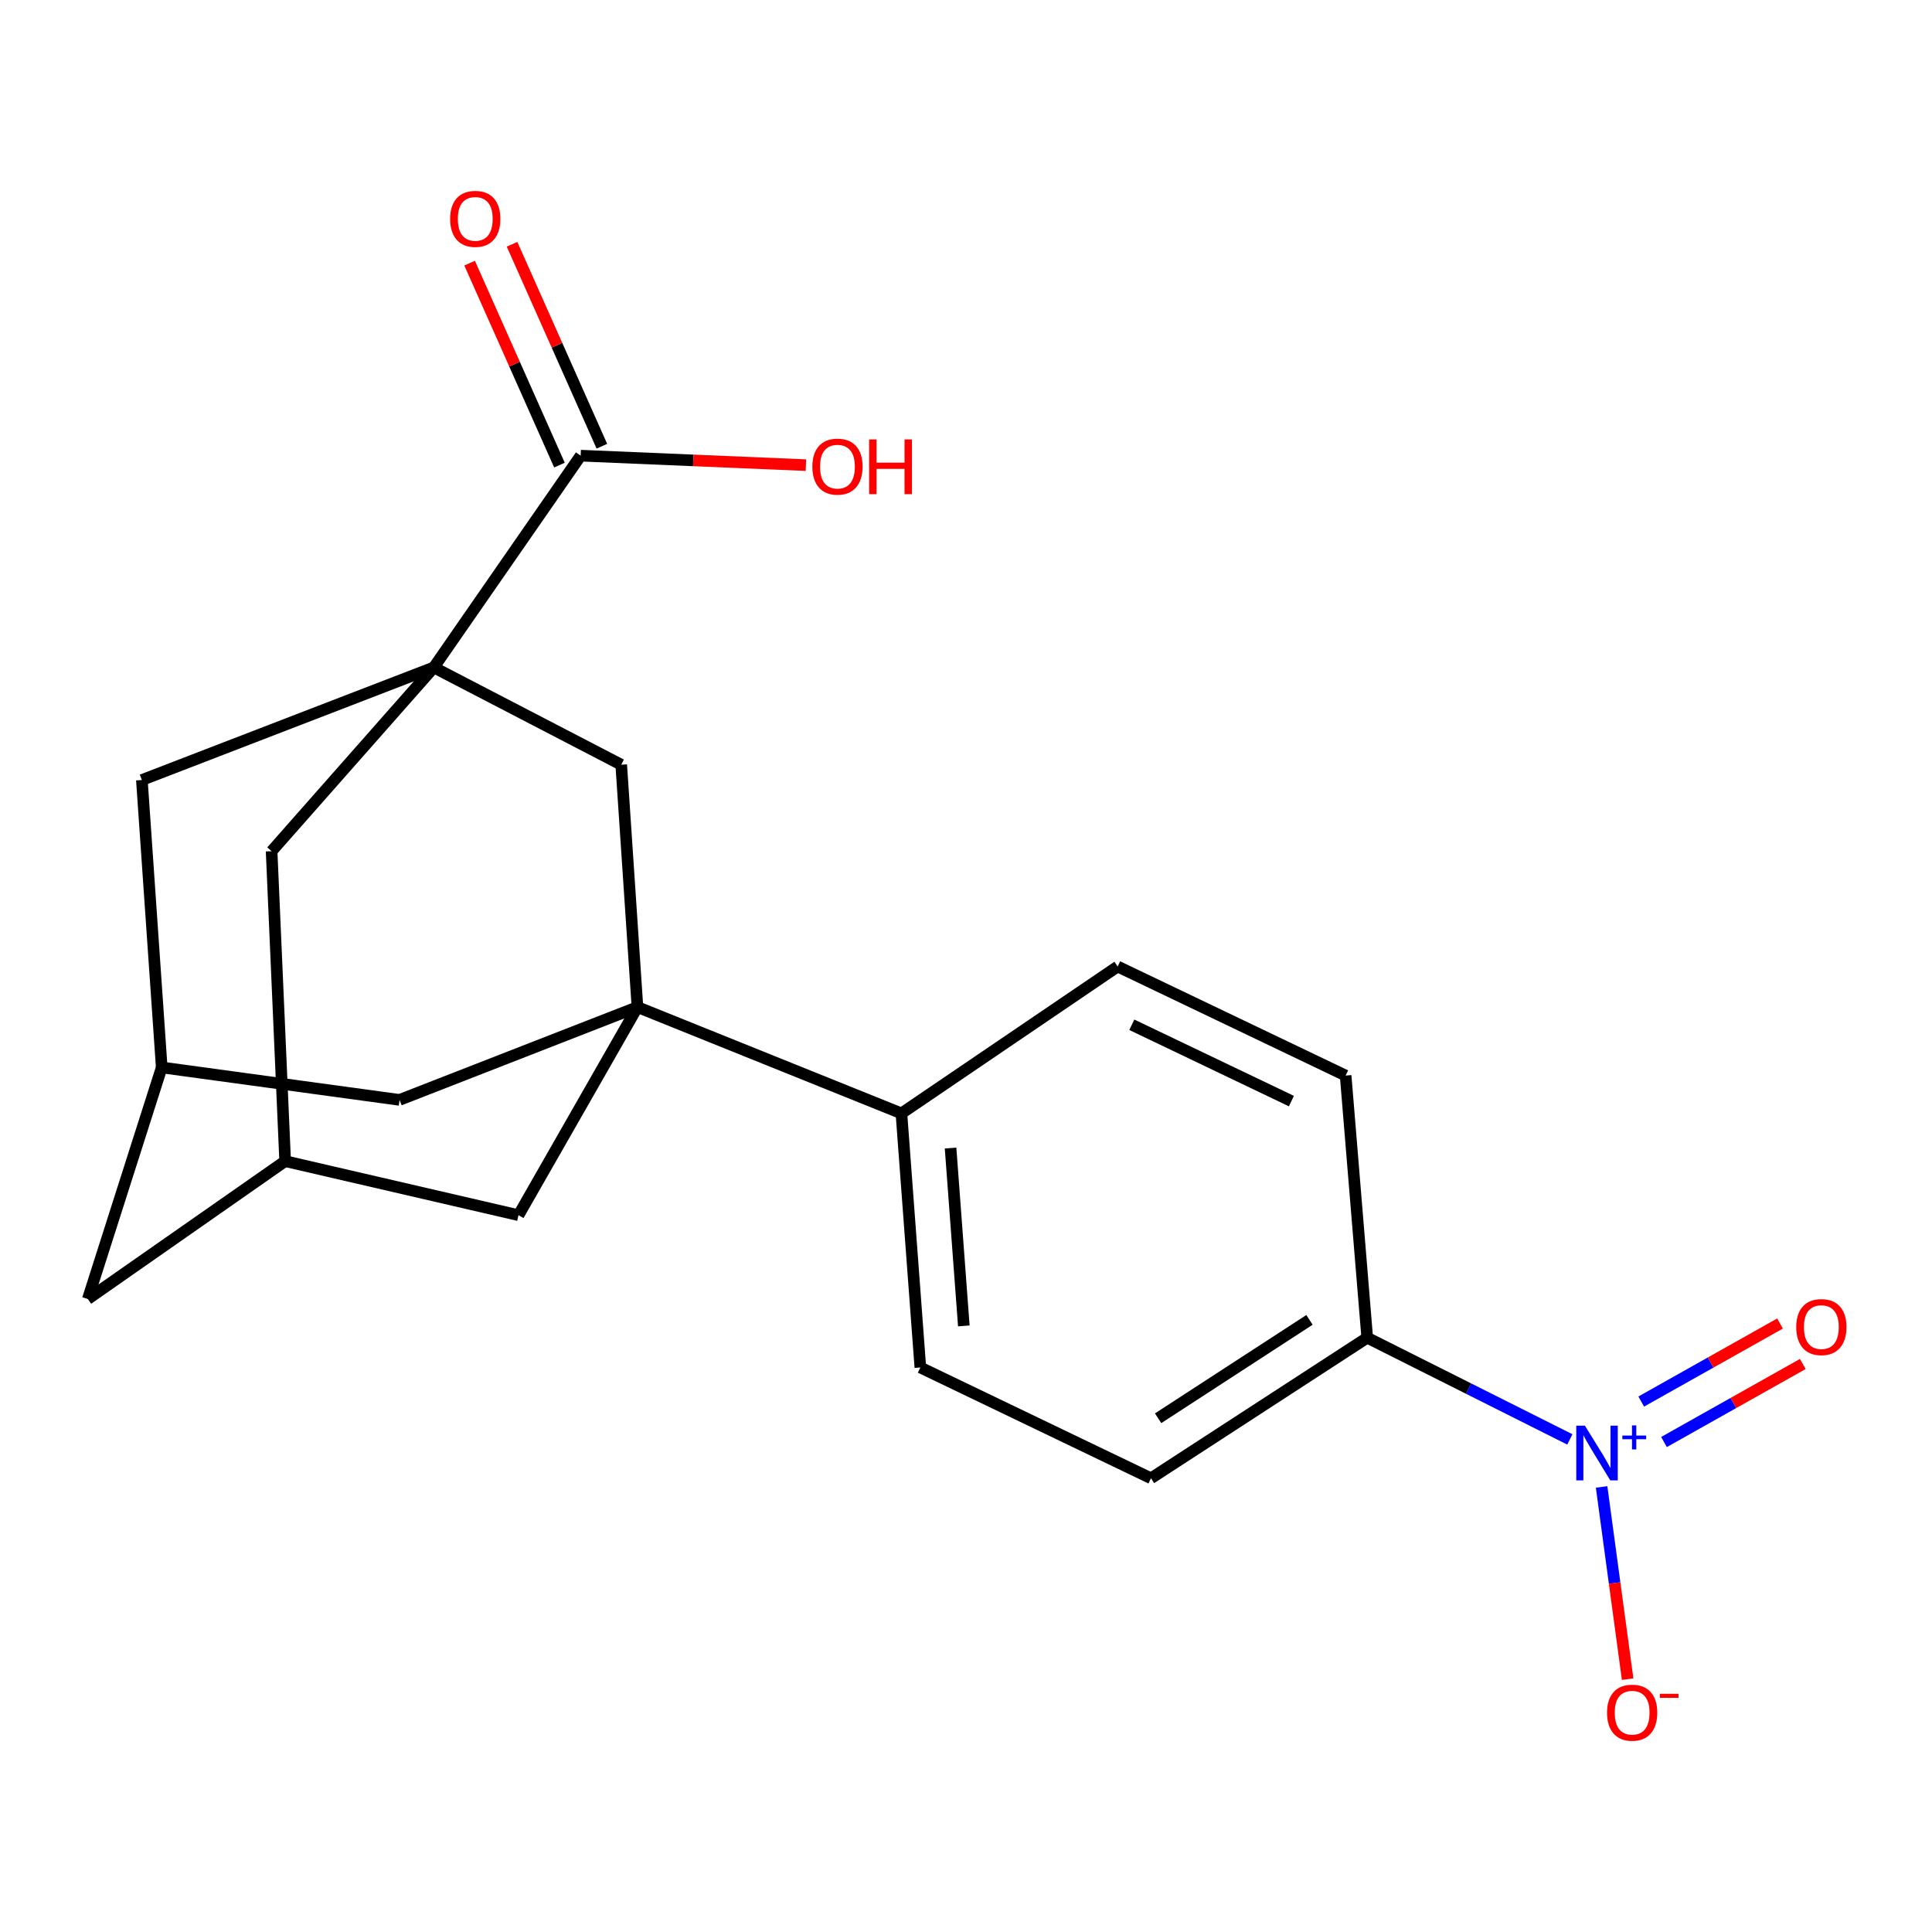<?xml version='1.0' encoding='iso-8859-1'?>
<svg version='1.1' baseProfile='full'
              xmlns='http://www.w3.org/2000/svg'
                      xmlns:rdkit='http://www.rdkit.org/xml'
                      xmlns:xlink='http://www.w3.org/1999/xlink'
                  xml:space='preserve'
width='1000px' height='1000px' viewBox='0 0 1000 1000'>
<!-- END OF HEADER -->
<rect style='opacity:1.0;fill:#FFFFFF;stroke:none' width='1000' height='1000' x='0' y='0'> </rect>
<path class='bond-2' d='M 224.533,345.452 L 321.543,395.806' style='fill:none;fill-rule:evenodd;stroke:#000000;stroke-width:6px;stroke-linecap:butt;stroke-linejoin:miter;stroke-opacity:1' />
<path class='bond-3' d='M 224.533,345.452 L 300.552,235.849' style='fill:none;fill-rule:evenodd;stroke:#000000;stroke-width:6px;stroke-linecap:butt;stroke-linejoin:miter;stroke-opacity:1' />
<path class='bond-5' d='M 224.533,345.452 L 73.429,403.738' style='fill:none;fill-rule:evenodd;stroke:#000000;stroke-width:6px;stroke-linecap:butt;stroke-linejoin:miter;stroke-opacity:1' />
<path class='bond-6' d='M 224.533,345.452 L 140.582,440.579' style='fill:none;fill-rule:evenodd;stroke:#000000;stroke-width:6px;stroke-linecap:butt;stroke-linejoin:miter;stroke-opacity:1' />
<path class='bond-0' d='M 329.942,521.258 L 321.543,395.806' style='fill:none;fill-rule:evenodd;stroke:#000000;stroke-width:6px;stroke-linecap:butt;stroke-linejoin:miter;stroke-opacity:1' />
<path class='bond-4' d='M 329.942,521.258 L 466.571,576.287' style='fill:none;fill-rule:evenodd;stroke:#000000;stroke-width:6px;stroke-linecap:butt;stroke-linejoin:miter;stroke-opacity:1' />
<path class='bond-22' d='M 329.942,521.258 L 268.371,628.978' style='fill:none;fill-rule:evenodd;stroke:#000000;stroke-width:6px;stroke-linecap:butt;stroke-linejoin:miter;stroke-opacity:1' />
<path class='bond-23' d='M 329.942,521.258 L 206.813,569.303' style='fill:none;fill-rule:evenodd;stroke:#000000;stroke-width:6px;stroke-linecap:butt;stroke-linejoin:miter;stroke-opacity:1' />
<path class='bond-1' d='M 812.544,745.034 L 760.109,718.72' style='fill:none;fill-rule:evenodd;stroke:#0000FF;stroke-width:6px;stroke-linecap:butt;stroke-linejoin:miter;stroke-opacity:1' />
<path class='bond-1' d='M 760.109,718.72 L 707.675,692.405' style='fill:none;fill-rule:evenodd;stroke:#000000;stroke-width:6px;stroke-linecap:butt;stroke-linejoin:miter;stroke-opacity:1' />
<path class='bond-12' d='M 828.987,769.642 L 835.723,819.388' style='fill:none;fill-rule:evenodd;stroke:#0000FF;stroke-width:6px;stroke-linecap:butt;stroke-linejoin:miter;stroke-opacity:1' />
<path class='bond-12' d='M 835.723,819.388 L 842.46,869.133' style='fill:none;fill-rule:evenodd;stroke:#FF0000;stroke-width:6px;stroke-linecap:butt;stroke-linejoin:miter;stroke-opacity:1' />
<path class='bond-13' d='M 861.275,746.391 L 897.195,726.197' style='fill:none;fill-rule:evenodd;stroke:#0000FF;stroke-width:6px;stroke-linecap:butt;stroke-linejoin:miter;stroke-opacity:1' />
<path class='bond-13' d='M 897.195,726.197 L 933.114,706.003' style='fill:none;fill-rule:evenodd;stroke:#FF0000;stroke-width:6px;stroke-linecap:butt;stroke-linejoin:miter;stroke-opacity:1' />
<path class='bond-13' d='M 849.496,725.44 L 885.415,705.246' style='fill:none;fill-rule:evenodd;stroke:#0000FF;stroke-width:6px;stroke-linecap:butt;stroke-linejoin:miter;stroke-opacity:1' />
<path class='bond-13' d='M 885.415,705.246 L 921.335,685.052' style='fill:none;fill-rule:evenodd;stroke:#FF0000;stroke-width:6px;stroke-linecap:butt;stroke-linejoin:miter;stroke-opacity:1' />
<path class='bond-14' d='M 311.532,230.965 L 288.282,178.699' style='fill:none;fill-rule:evenodd;stroke:#000000;stroke-width:6px;stroke-linecap:butt;stroke-linejoin:miter;stroke-opacity:1' />
<path class='bond-14' d='M 288.282,178.699 L 265.031,126.432' style='fill:none;fill-rule:evenodd;stroke:#FF0000;stroke-width:6px;stroke-linecap:butt;stroke-linejoin:miter;stroke-opacity:1' />
<path class='bond-14' d='M 289.572,240.734 L 266.321,188.468' style='fill:none;fill-rule:evenodd;stroke:#000000;stroke-width:6px;stroke-linecap:butt;stroke-linejoin:miter;stroke-opacity:1' />
<path class='bond-14' d='M 266.321,188.468 L 243.07,136.202' style='fill:none;fill-rule:evenodd;stroke:#FF0000;stroke-width:6px;stroke-linecap:butt;stroke-linejoin:miter;stroke-opacity:1' />
<path class='bond-20' d='M 300.552,235.849 L 358.848,238.303' style='fill:none;fill-rule:evenodd;stroke:#000000;stroke-width:6px;stroke-linecap:butt;stroke-linejoin:miter;stroke-opacity:1' />
<path class='bond-20' d='M 358.848,238.303 L 417.143,240.757' style='fill:none;fill-rule:evenodd;stroke:#FF0000;stroke-width:6px;stroke-linecap:butt;stroke-linejoin:miter;stroke-opacity:1' />
<path class='bond-17' d='M 466.571,576.287 L 578.497,500.267' style='fill:none;fill-rule:evenodd;stroke:#000000;stroke-width:6px;stroke-linecap:butt;stroke-linejoin:miter;stroke-opacity:1' />
<path class='bond-18' d='M 466.571,576.287 L 476.372,707.801' style='fill:none;fill-rule:evenodd;stroke:#000000;stroke-width:6px;stroke-linecap:butt;stroke-linejoin:miter;stroke-opacity:1' />
<path class='bond-18' d='M 492.01,594.227 L 498.871,686.288' style='fill:none;fill-rule:evenodd;stroke:#000000;stroke-width:6px;stroke-linecap:butt;stroke-linejoin:miter;stroke-opacity:1' />
<path class='bond-10' d='M 73.429,403.738 L 83.711,552.505' style='fill:none;fill-rule:evenodd;stroke:#000000;stroke-width:6px;stroke-linecap:butt;stroke-linejoin:miter;stroke-opacity:1' />
<path class='bond-11' d='M 140.582,440.579 L 147.592,601.003' style='fill:none;fill-rule:evenodd;stroke:#000000;stroke-width:6px;stroke-linecap:butt;stroke-linejoin:miter;stroke-opacity:1' />
<path class='bond-7' d='M 707.675,692.405 L 595.749,765.153' style='fill:none;fill-rule:evenodd;stroke:#000000;stroke-width:6px;stroke-linecap:butt;stroke-linejoin:miter;stroke-opacity:1' />
<path class='bond-7' d='M 677.787,683.164 L 599.439,734.088' style='fill:none;fill-rule:evenodd;stroke:#000000;stroke-width:6px;stroke-linecap:butt;stroke-linejoin:miter;stroke-opacity:1' />
<path class='bond-24' d='M 707.675,692.405 L 696.498,556.711' style='fill:none;fill-rule:evenodd;stroke:#000000;stroke-width:6px;stroke-linecap:butt;stroke-linejoin:miter;stroke-opacity:1' />
<path class='bond-8' d='M 268.371,628.978 L 147.592,601.003' style='fill:none;fill-rule:evenodd;stroke:#000000;stroke-width:6px;stroke-linecap:butt;stroke-linejoin:miter;stroke-opacity:1' />
<path class='bond-9' d='M 206.813,569.303 L 83.711,552.505' style='fill:none;fill-rule:evenodd;stroke:#000000;stroke-width:6px;stroke-linecap:butt;stroke-linejoin:miter;stroke-opacity:1' />
<path class='bond-21' d='M 83.711,552.505 L 45.455,672.362' style='fill:none;fill-rule:evenodd;stroke:#000000;stroke-width:6px;stroke-linecap:butt;stroke-linejoin:miter;stroke-opacity:1' />
<path class='bond-19' d='M 147.592,601.003 L 45.455,672.362' style='fill:none;fill-rule:evenodd;stroke:#000000;stroke-width:6px;stroke-linecap:butt;stroke-linejoin:miter;stroke-opacity:1' />
<path class='bond-15' d='M 696.498,556.711 L 578.497,500.267' style='fill:none;fill-rule:evenodd;stroke:#000000;stroke-width:6px;stroke-linecap:butt;stroke-linejoin:miter;stroke-opacity:1' />
<path class='bond-15' d='M 668.426,569.927 L 585.826,530.417' style='fill:none;fill-rule:evenodd;stroke:#000000;stroke-width:6px;stroke-linecap:butt;stroke-linejoin:miter;stroke-opacity:1' />
<path class='bond-16' d='M 595.749,765.153 L 476.372,707.801' style='fill:none;fill-rule:evenodd;stroke:#000000;stroke-width:6px;stroke-linecap:butt;stroke-linejoin:miter;stroke-opacity:1' />
<path  class='atom-2' d='M 820.351 737.933
L 829.631 752.933
Q 830.551 754.413, 832.031 757.093
Q 833.511 759.773, 833.591 759.933
L 833.591 737.933
L 837.351 737.933
L 837.351 766.253
L 833.471 766.253
L 823.511 749.853
Q 822.351 747.933, 821.111 745.733
Q 819.911 743.533, 819.551 742.853
L 819.551 766.253
L 815.871 766.253
L 815.871 737.933
L 820.351 737.933
' fill='#0000FF'/>
<path  class='atom-2' d='M 839.727 743.038
L 844.716 743.038
L 844.716 737.785
L 846.934 737.785
L 846.934 743.038
L 852.056 743.038
L 852.056 744.939
L 846.934 744.939
L 846.934 750.219
L 844.716 750.219
L 844.716 744.939
L 839.727 744.939
L 839.727 743.038
' fill='#0000FF'/>
<path  class='atom-13' d='M 831.798 886.479
Q 831.798 879.679, 835.158 875.879
Q 838.518 872.079, 844.798 872.079
Q 851.078 872.079, 854.438 875.879
Q 857.798 879.679, 857.798 886.479
Q 857.798 893.359, 854.398 897.279
Q 850.998 901.159, 844.798 901.159
Q 838.558 901.159, 835.158 897.279
Q 831.798 893.399, 831.798 886.479
M 844.798 897.959
Q 849.118 897.959, 851.438 895.079
Q 853.798 892.159, 853.798 886.479
Q 853.798 880.919, 851.438 878.119
Q 849.118 875.279, 844.798 875.279
Q 840.478 875.279, 838.118 878.079
Q 835.798 880.879, 835.798 886.479
Q 835.798 892.199, 838.118 895.079
Q 840.478 897.959, 844.798 897.959
' fill='#FF0000'/>
<path  class='atom-13' d='M 859.118 876.701
L 868.806 876.701
L 868.806 878.813
L 859.118 878.813
L 859.118 876.701
' fill='#FF0000'/>
<path  class='atom-14' d='M 929.729 686.89
Q 929.729 680.09, 933.089 676.29
Q 936.449 672.49, 942.729 672.49
Q 949.009 672.49, 952.369 676.29
Q 955.729 680.09, 955.729 686.89
Q 955.729 693.77, 952.329 697.69
Q 948.929 701.57, 942.729 701.57
Q 936.489 701.57, 933.089 697.69
Q 929.729 693.81, 929.729 686.89
M 942.729 698.37
Q 947.049 698.37, 949.369 695.49
Q 951.729 692.57, 951.729 686.89
Q 951.729 681.33, 949.369 678.53
Q 947.049 675.69, 942.729 675.69
Q 938.409 675.69, 936.049 678.49
Q 933.729 681.29, 933.729 686.89
Q 933.729 692.61, 936.049 695.49
Q 938.409 698.37, 942.729 698.37
' fill='#FF0000'/>
<path  class='atom-15' d='M 232.991 113.281
Q 232.991 106.481, 236.351 102.681
Q 239.711 98.881, 245.991 98.881
Q 252.271 98.881, 255.631 102.681
Q 258.991 106.481, 258.991 113.281
Q 258.991 120.161, 255.591 124.081
Q 252.191 127.961, 245.991 127.961
Q 239.751 127.961, 236.351 124.081
Q 232.991 120.201, 232.991 113.281
M 245.991 124.761
Q 250.311 124.761, 252.631 121.881
Q 254.991 118.961, 254.991 113.281
Q 254.991 107.721, 252.631 104.921
Q 250.311 102.081, 245.991 102.081
Q 241.671 102.081, 239.311 104.881
Q 236.991 107.681, 236.991 113.281
Q 236.991 119.001, 239.311 121.881
Q 241.671 124.761, 245.991 124.761
' fill='#FF0000'/>
<path  class='atom-21' d='M 420.469 241.524
Q 420.469 234.724, 423.829 230.924
Q 427.189 227.124, 433.469 227.124
Q 439.749 227.124, 443.109 230.924
Q 446.469 234.724, 446.469 241.524
Q 446.469 248.404, 443.069 252.324
Q 439.669 256.204, 433.469 256.204
Q 427.229 256.204, 423.829 252.324
Q 420.469 248.444, 420.469 241.524
M 433.469 253.004
Q 437.789 253.004, 440.109 250.124
Q 442.469 247.204, 442.469 241.524
Q 442.469 235.964, 440.109 233.164
Q 437.789 230.324, 433.469 230.324
Q 429.149 230.324, 426.789 233.124
Q 424.469 235.924, 424.469 241.524
Q 424.469 247.244, 426.789 250.124
Q 429.149 253.004, 433.469 253.004
' fill='#FF0000'/>
<path  class='atom-21' d='M 449.869 227.444
L 453.709 227.444
L 453.709 239.484
L 468.189 239.484
L 468.189 227.444
L 472.029 227.444
L 472.029 255.764
L 468.189 255.764
L 468.189 242.684
L 453.709 242.684
L 453.709 255.764
L 449.869 255.764
L 449.869 227.444
' fill='#FF0000'/>
</svg>

